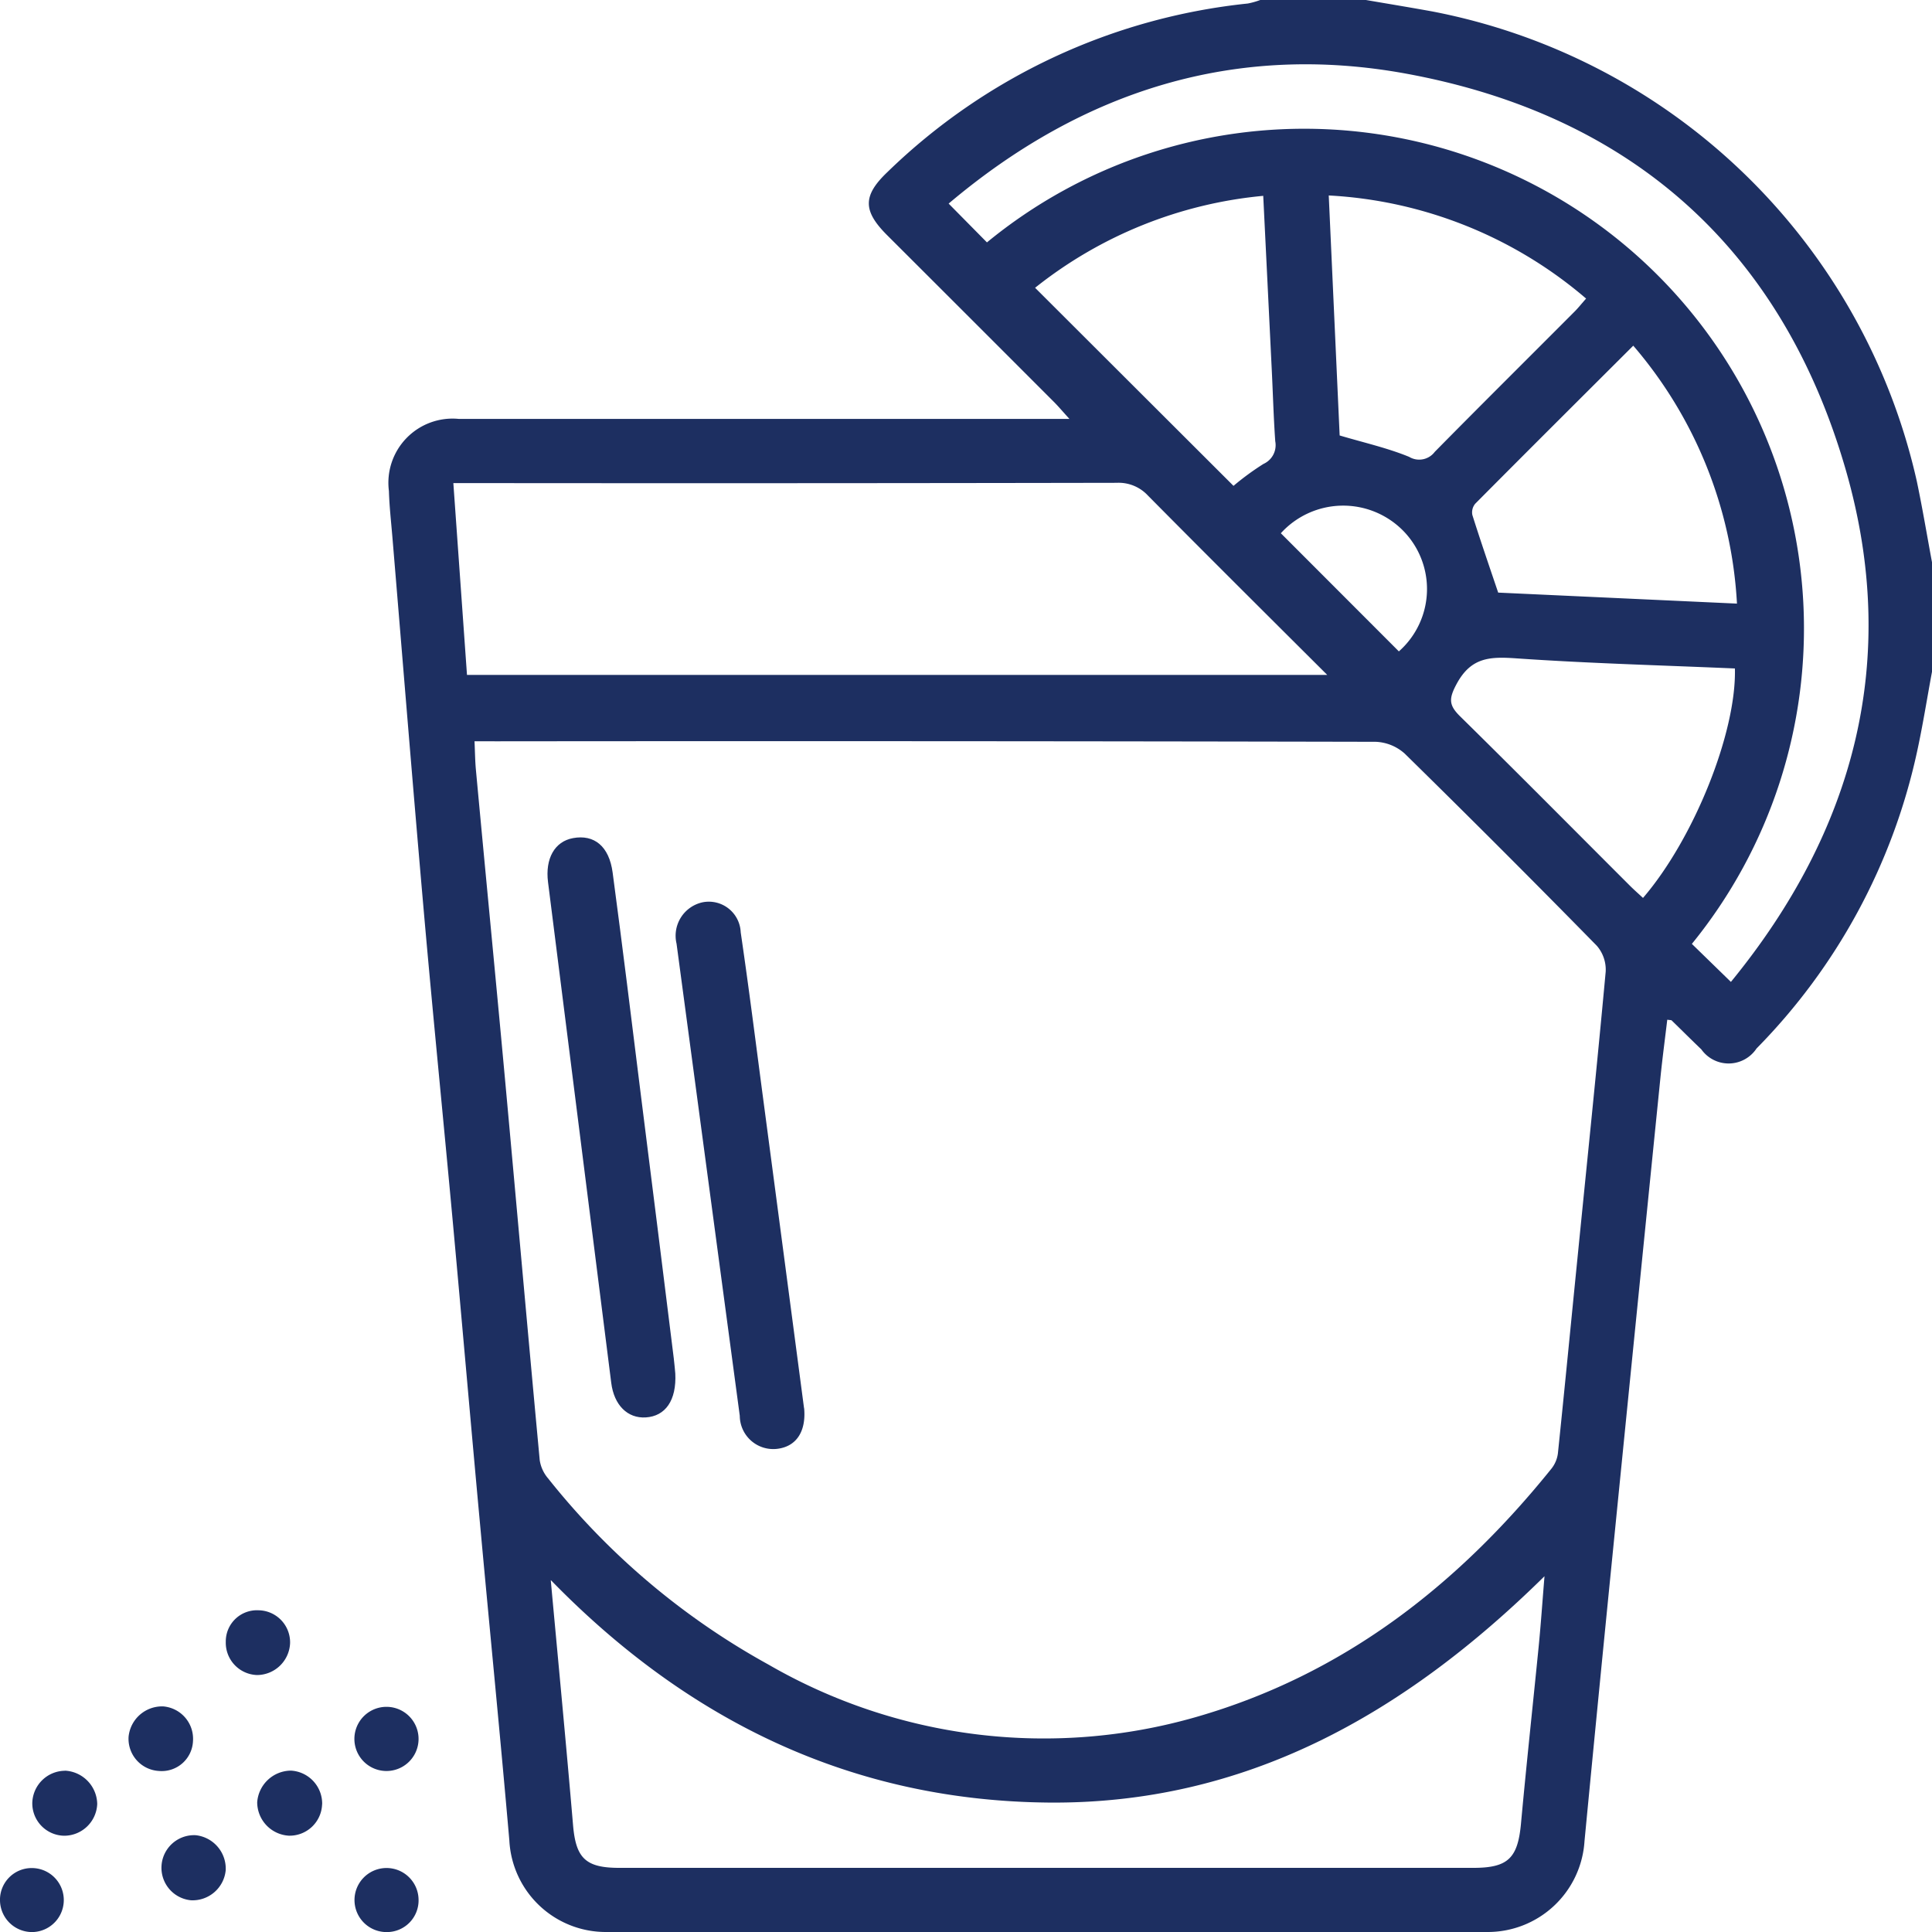 <svg data-name="Grupo 110" xmlns="http://www.w3.org/2000/svg" width="81.299" height="81.306"><defs><clipPath id="a"><path data-name="Rectángulo 216" fill="#1d2f61" d="M0 0h81.299v81.306H0z"/></clipPath></defs><g data-name="Grupo 109" clip-path="url(#a)" fill="#1d2f61"><path data-name="Trazado 345" d="M81.299 28.267c-.211 1.136-.39 2.279-.638 3.407a25.475 25.475 0 01-6.746 12.447 1.408 1.408 0 01-2.323.036c-.42-.4-.832-.814-1.25-1.219-.015-.015-.05-.009-.183-.028-.095.794-.2 1.586-.282 2.382Q68.841 55.547 67.819 65.8q-.583 5.838-1.143 11.678a4.08 4.08 0 01-4.1 3.821q-18.536.008-37.072 0a4.062 4.062 0 01-4.07-3.845c-.38-4.371-.813-8.737-1.214-13.107-.4-4.317-.771-8.635-1.168-12.952s-.83-8.63-1.21-12.948c-.465-5.293-.891-10.589-1.333-15.884-.053-.632-.125-1.265-.143-1.9a2.7 2.7 0 012.941-3.035h25.695c-.285-.313-.462-.524-.656-.719q-3.505-3.509-7.019-7.016c-1.024-1.026-1.027-1.663.027-2.663A25.538 25.538 0 0152.506.148 3.232 3.232 0 0053.032 0h4.446c.932.16 1.865.313 2.8.483A25.921 25.921 0 0180.662 20.26c.237 1.129.426 2.268.637 3.4zm-61.331 2.925c.021.469.024.837.058 1.2.4 4.316.821 8.631 1.218 12.947.493 5.369.967 10.741 1.468 16.109a1.531 1.531 0 00.351.762 30.8 30.8 0 009.271 7.834 23.162 23.162 0 0017.993 2.21c6.172-1.773 10.988-5.521 14.961-10.456a1.3 1.3 0 00.269-.64c.284-2.734.548-5.469.822-8.2.4-4.024.819-8.045 1.189-12.072a1.537 1.537 0 00-.373-1.087q-4-4.08-8.081-8.084a1.938 1.938 0 00-1.232-.5q-18.5-.039-36.992-.021zM55.85 28.4c-2.608-2.6-5.086-5.063-7.542-7.544a1.68 1.68 0 00-1.317-.539q-13.492.025-26.984.012h-.93l.574 8.071zM23.177 66.5c.327 3.565.651 6.93.937 10.3.118 1.386.521 1.8 1.942 1.8h35.946c1.457 0 1.864-.411 2-1.845.229-2.5.5-4.994.748-7.491.09-.915.152-1.832.243-2.936-5.932 5.843-12.632 9.608-20.9 9.524-8.176-.083-15.086-3.378-20.907-9.354M41.531 10.2a21.029 21.029 0 0129.663 29.519l1.643 1.6c5.2-6.356 7.131-13.562 4.839-21.527-2.668-9.27-8.986-14.93-18.457-16.684-7.216-1.337-13.669.7-19.3 5.459l1.612 1.633m31.561 15.2a18.155 18.155 0 00-4.364-10.854c-2.252 2.247-4.457 4.442-6.649 6.649a.569.569 0 00-.122.475c.336 1.066.7 2.123 1.087 3.267l10.048.463m-16.717-7.075c1.035.307 2.01.525 2.923.9a.82.82 0 001.078-.212c1.948-1.977 3.92-3.932 5.881-5.9.16-.16.3-.339.487-.549a18.12 18.12 0 00-10.83-4.339l.459 10.1m-4.467 2.12a11.231 11.231 0 011.263-.924.864.864 0 00.494-.952c-.074-1.053-.1-2.109-.155-3.165-.115-2.369-.232-4.737-.351-7.163a18.1 18.1 0 00-9.6 3.869l8.348 8.334m21.1 7.685c-3.1-.134-6.136-.214-9.166-.423-1.1-.076-1.921-.076-2.539 1.065-.343.633-.334.905.143 1.374 2.395 2.356 4.759 4.743 7.136 7.118.18.18.372.348.559.522 2.138-2.486 3.937-6.961 3.867-9.655m-14.141-.719a3.5 3.5 0 00.159-5.1 3.543 3.543 0 00-5.125.128l4.966 4.971"/><path data-name="Trazado 346" d="M17.613 79.922a1.333 1.333 0 01-1.321 1.38 1.348 1.348 0 111.321-1.38"/><path data-name="Trazado 347" d="M8.036 79.964a1.373 1.373 0 01.2-2.738 1.415 1.415 0 011.262 1.472 1.4 1.4 0 01-1.464 1.266"/><path data-name="Trazado 348" d="M12.207 69.142a1.4 1.4 0 01-1.389 1.344 1.36 1.36 0 01-1.317-1.4 1.311 1.311 0 011.373-1.325 1.349 1.349 0 011.333 1.379"/><path data-name="Trazado 349" d="M8.121 73.269a1.318 1.318 0 01-1.441 1.253 1.355 1.355 0 01-1.269-1.441 1.417 1.417 0 011.459-1.275 1.369 1.369 0 011.251 1.463"/><path data-name="Trazado 350" d="M1.389 81.301A1.35 1.35 0 010 79.983a1.334 1.334 0 011.326-1.375 1.347 1.347 0 01.062 2.693"/><path data-name="Trazado 351" d="M2.739 74.51a1.431 1.431 0 011.352 1.4 1.392 1.392 0 01-1.394 1.338 1.363 1.363 0 01-1.338-1.382 1.388 1.388 0 011.38-1.352"/><path data-name="Trazado 352" d="M13.554 75.925a1.368 1.368 0 01-1.4 1.321 1.413 1.413 0 01-1.331-1.407 1.436 1.436 0 011.418-1.331 1.392 1.392 0 011.316 1.417"/><path data-name="Trazado 353" d="M17.613 73.174a1.35 1.35 0 11-2.7 0 1.35 1.35 0 112.7 0"/><path data-name="Trazado 354" d="M28.416 57.785c.06 1.153-.422 1.808-1.238 1.86-.774.049-1.34-.521-1.457-1.455l-2.66-21.071c-.125-.989.278-1.709 1.052-1.851.889-.164 1.519.339 1.667 1.45.416 3.116.8 6.237 1.187 9.356q.7 5.544 1.386 11.088c.033.262.052.526.062.623"/><path data-name="Trazado 355" d="M33.839 59.266c.085.973-.328 1.6-1.122 1.7a1.409 1.409 0 01-1.587-1.388l-2.661-19.87a1.44 1.44 0 011.1-1.74 1.343 1.343 0 011.6 1.264c.35 2.378.648 4.764.964 7.147q.848 6.4 1.692 12.807l.011.079"/></g></svg>